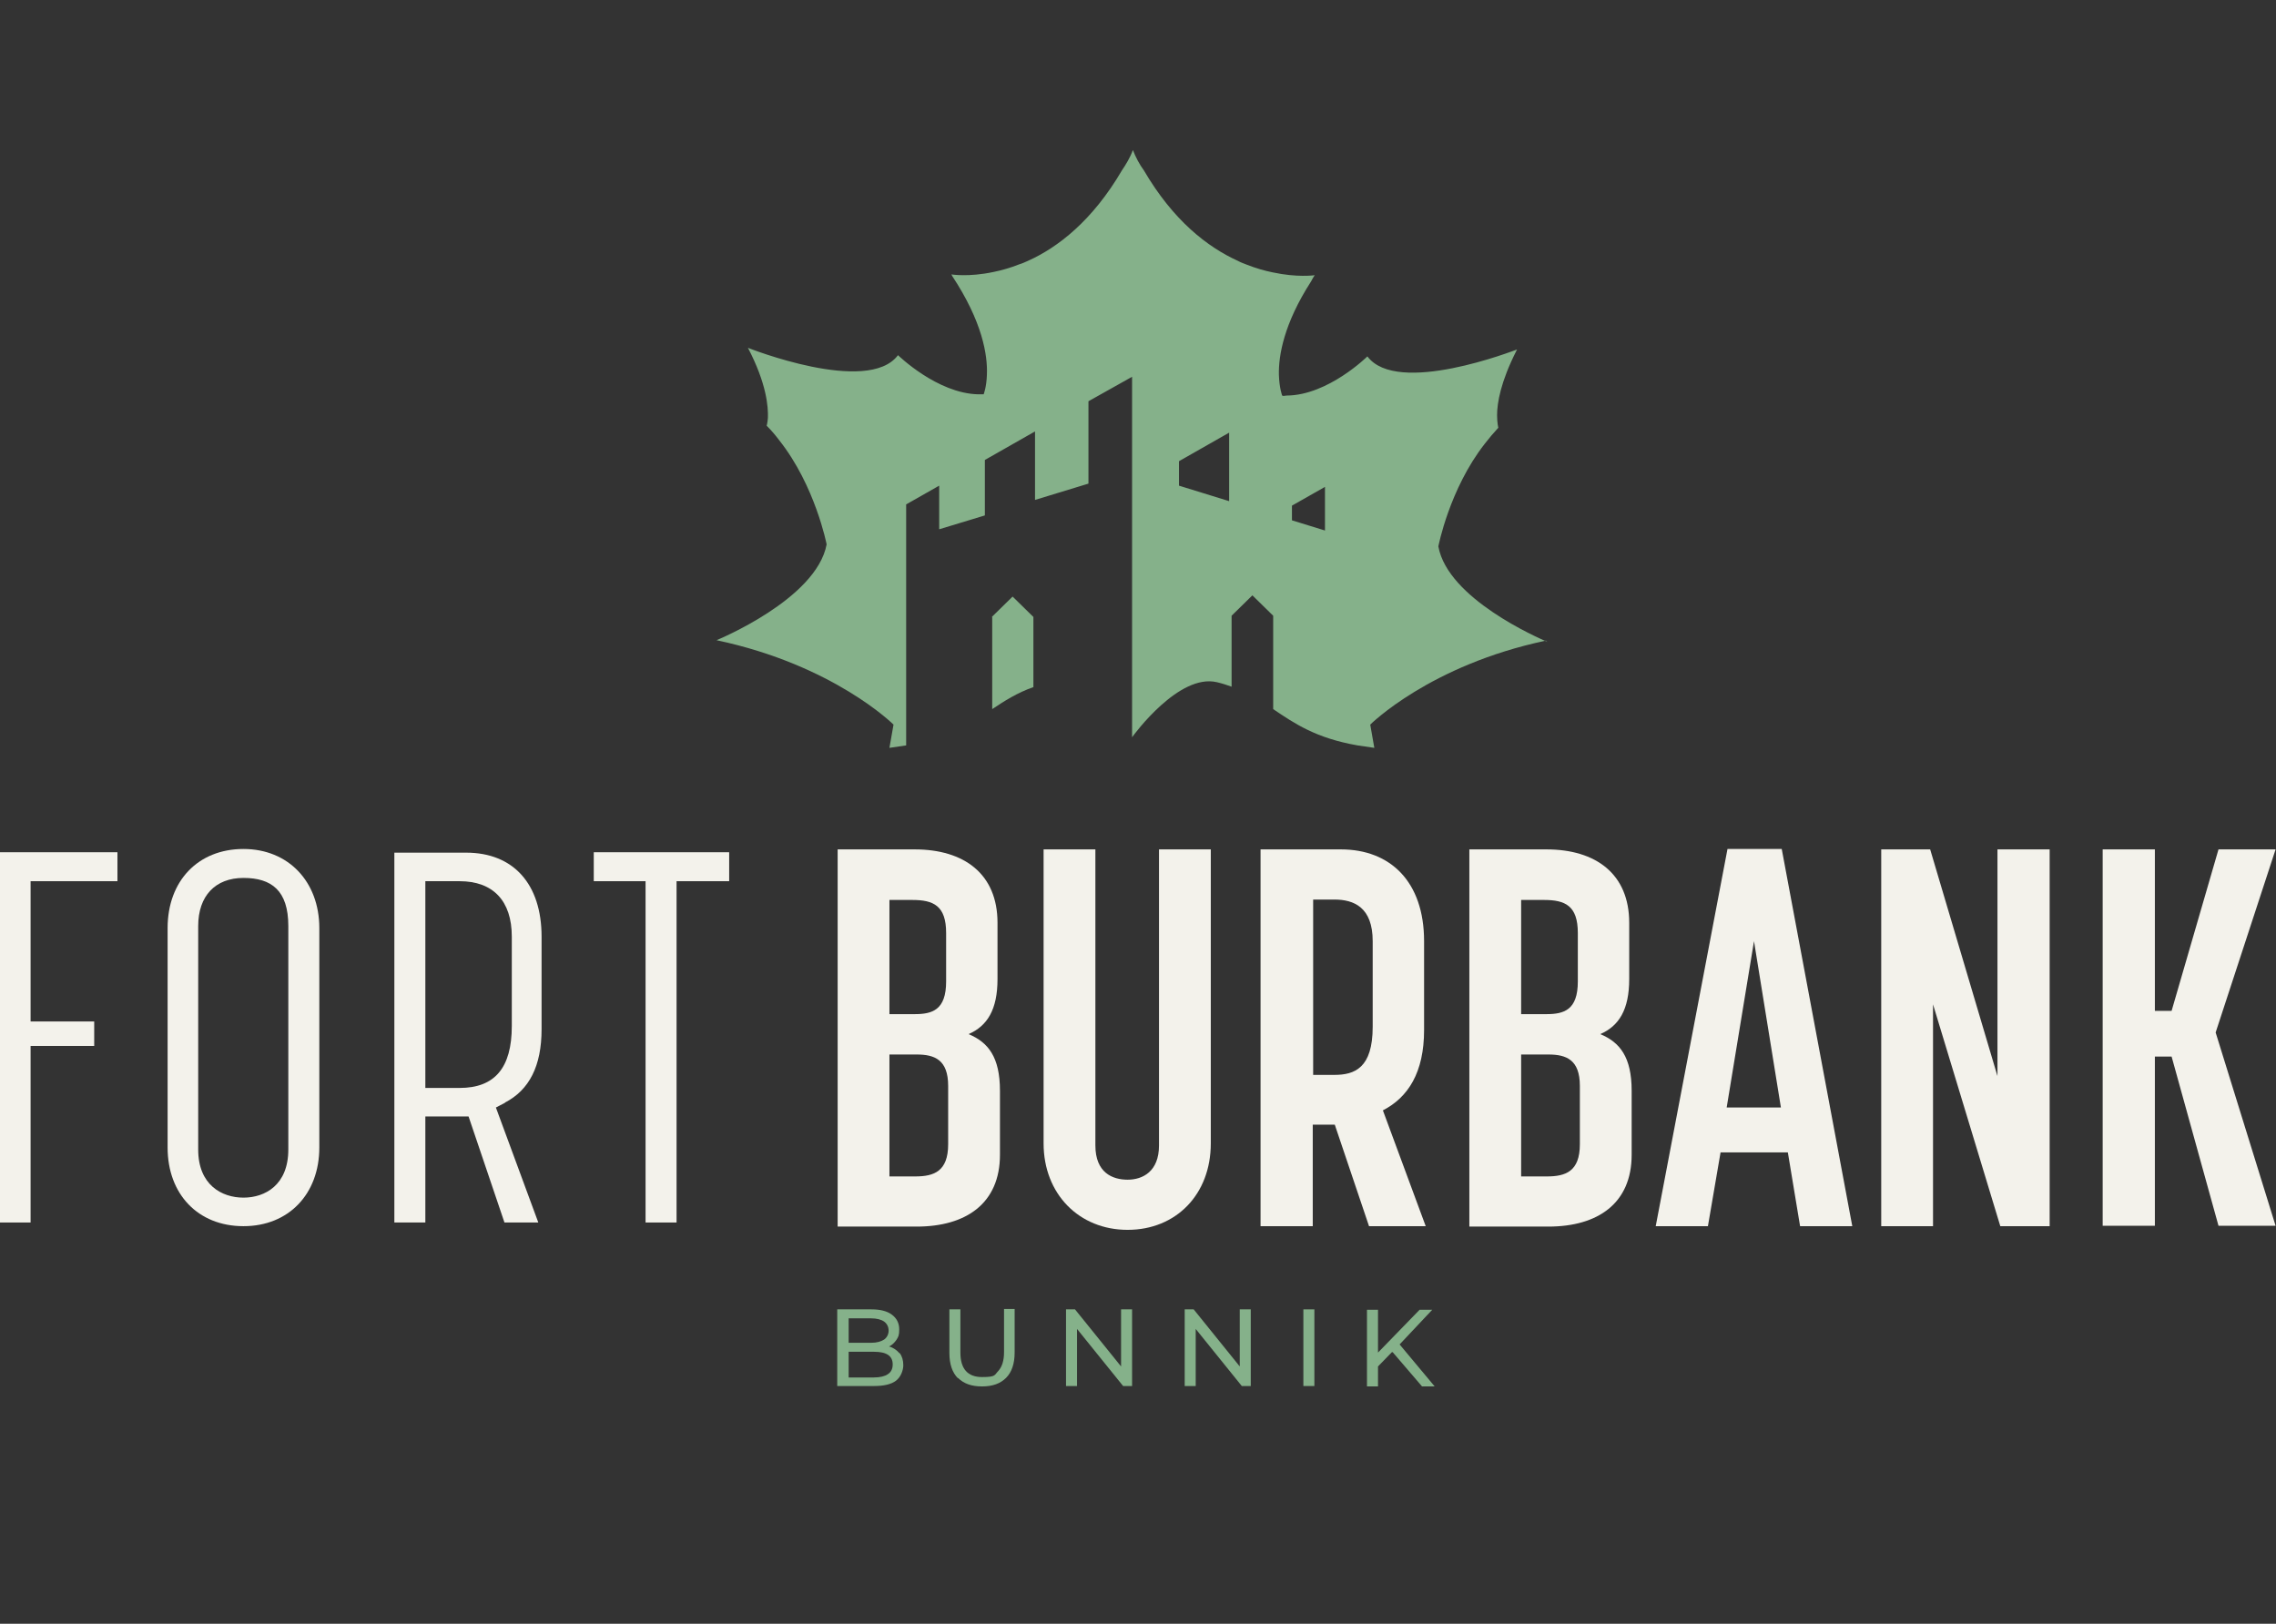 <?xml version="1.0" encoding="UTF-8"?>
<svg id="Laag_1" data-name="Laag 1" xmlns="http://www.w3.org/2000/svg" version="1.1" viewBox="0 0 558.1 398.2">
  <rect x="0" y="0" width="558.1" height="398.2" fill="#333333" stroke="none"/>
  <defs>
    <style>
      .cls-1 {
        fill: #85b18a;
      }

      .cls-1, .cls-2 {
        stroke-width: 0px;
      }

      .cls-2 {
        fill: #f3f2eb;
      }
    </style>
  </defs>
  <g>
    <g>
      <polygon class="cls-2" points="23.1 250.5 7.5 250.5 7.5 216.1 28.8 216.1 28.8 209 0 209 0 299.8 7.5 299.8 7.5 256.5 23.1 256.5 23.1 250.5"/>
      <path class="cls-2" d="M59.7,208.2c-11.1,0-18.6,7.8-18.6,19.4v53.8c0,11.5,7.5,19.3,18.6,19.3s18.6-7.9,18.6-19.3v-53.8c0-11.4-7.6-19.4-18.6-19.4ZM70.7,281.9c0,8.7-5.7,11.8-11,11.8s-11.1-3.1-11.1-11.8v-54.8c0-7.4,4.2-11.8,11.1-11.8s11,3.1,11,11.8v54.8Z"/>
      <path class="cls-2" d="M123.8,270.4c6-3.1,9-9,9-18v-22.7c0-12.9-6.9-20.6-18.5-20.6h-17.6v90.7h7.6v-26h10.6l8.8,26h8.3l-10.4-28.2,2.3-1.2h0ZM112.7,266.8h-8.4v-50.7h8.4c8.2,0,12.8,4.8,12.8,13.6v21.9c0,10.3-4.2,15.2-12.8,15.2Z"/>
      <polygon class="cls-2" points="158.3 299.8 165.9 299.8 165.9 216.1 178.8 216.1 178.8 209 145.6 209 145.6 216.1 158.3 216.1 158.3 299.8"/>
    </g>
    <path class="cls-2" d="M205.4,208.3h18.9c12.1,0,20.3,6,20.3,18v13.8c0,7.5-2.5,11.5-7.1,13.5,4.8,2,7.7,5.6,7.7,13.9v15.7c0,11.9-8.3,17.6-20.4,17.6h-19.4v-92.4h0ZM224.3,248.7c4.3,0,7.7-1,7.7-8v-11.9c0-6.7-3.1-8.1-8.3-8.1h-5.6v28h6.2ZM224.4,288.5c4.6,0,8.1-1.2,8.1-7.9v-14.3c0-6.4-3.3-7.7-7.7-7.7h-6.7v29.9h6.3,0Z"/>
    <path class="cls-2" d="M255.9,280.4v-72.1h12.7v72.6c0,6.7,4.2,8.4,7.9,8.4s7.7-2,7.7-8.4v-72.6h12.7v72.1c0,12.5-8.5,21.2-20.4,21.2s-20.6-8.8-20.6-21.2h0Z"/>
    <path class="cls-2" d="M309.1,208.3h19.7c12.1,0,20.4,7.9,20.4,22.5v21.8c0,10.4-3.9,16.5-10.1,19.7l10.5,28.4h-13.9l-8.4-24.9h-5.4v24.9h-12.8v-92.4h0ZM327.2,263.6c5,0,9.4-1.7,9.4-11.8v-21c0-8.3-4.6-10.2-9.4-10.2h-5.2v43h5.2Z"/>
    <path class="cls-2" d="M360.3,208.3h18.9c12.1,0,20.3,6,20.3,18v13.8c0,7.5-2.5,11.5-7.1,13.5,4.8,2,7.7,5.6,7.7,13.9v15.7c0,11.9-8.3,17.6-20.4,17.6h-19.4v-92.4h0ZM379.2,248.7c4.3,0,7.7-1,7.7-8v-11.9c0-6.7-3.1-8.1-8.3-8.1h-5.6v28h6.2,0ZM379.3,288.5c4.6,0,8.1-1.2,8.1-7.9v-14.3c0-6.4-3.3-7.7-7.7-7.7h-6.7v29.9h6.3Z"/>
    <path class="cls-2" d="M423.4,208.2h13.5l17.3,92.5h-12.8l-3-18.1h-16.5l-3.1,18.1h-12.8l17.6-92.5h-.2ZM436.7,271.6l-6.6-40.8-6.7,40.8h13.3Z"/>
    <path class="cls-2" d="M461.4,208.3h11.9l16.5,55.6v-55.6h12.8v92.4h-12.1l-16.5-54.4v54.4h-12.7v-92.4h.1Z"/>
    <path class="cls-2" d="M515.6,208.3h12.8v39.6h4.1l11.5-39.6h14l-14.7,44.9,14.7,47.4h-14l-11.5-41.5h-4.1v41.5h-12.8v-92.4h0Z"/>
  </g>
  <g>
    <path class="cls-1" d="M220.6,331.8c.6.8.9,1.8.9,3s-.6,2.9-1.8,3.8-3,1.3-5.4,1.3h-9v-18.8h8.4c2.1,0,3.8.4,5,1.3s1.8,2.1,1.8,3.6-.2,1.8-.7,2.6c-.5.7-1.1,1.3-1.8,1.6,1.1.3,1.9.9,2.6,1.7h0ZM208.1,323.3v6h5.5c1.4,0,2.4-.3,3.2-.8.7-.5,1.1-1.3,1.1-2.2s-.4-1.7-1.1-2.2c-.7-.5-1.8-.8-3.2-.8h-5.5ZM217.7,337c.8-.5,1.2-1.3,1.2-2.4,0-2.1-1.5-3.1-4.6-3.1h-6.2v6.3h6.2c1.5,0,2.7-.3,3.4-.8h0Z"/>
    <path class="cls-1" d="M234.9,338c-1.4-1.4-2.1-3.5-2.1-6.2v-10.7h2.7v10.6c0,4,1.8,6,5.3,6s3-.5,4-1.5c.9-1,1.4-2.5,1.4-4.6v-10.6h2.6v10.7c0,2.7-.7,4.8-2.1,6.2s-3.3,2.1-5.9,2.1-4.5-.7-5.9-2.1h0Z"/>
    <path class="cls-1" d="M277.6,321.1v18.8h-2.2l-11.3-14v14h-2.7v-18.8h2.2l11.3,14v-14h2.7Z"/>
    <path class="cls-1" d="M306.7,321.1v18.8h-2.2l-11.3-14v14h-2.7v-18.8h2.2l11.3,14v-14h2.7Z"/>
    <path class="cls-1" d="M319.6,321.1h2.7v18.8h-2.7v-18.8Z"/>
    <path class="cls-1" d="M341.3,331.6l-3.4,3.5v4.9h-2.7v-18.8h2.7v10.5l10.2-10.5h3.1l-8,8.5,8.6,10.3h-3.1l-7.2-8.4h-.2Z"/>
  </g>
  <g>
    <path class="cls-1" d="M379.3,157.4h.3-.2c-2.3-1-24.4-10.6-26.7-23.4,0,0,2.7-14.1,11.4-25.2,1-1.3,2.1-2.6,3.3-3.9,0,0-.3-1.2-.3-3.1,0-3,.9-8.2,4.7-15.7,0,0,.1-.2.2-.4h0c-.6.2-29.4,11.5-36.7,1.7,0,0-9.6,9.5-19.7,9.6-.5,0-.9.2-1.2,0h0s-.7-1.8-.8-5.1c-.1-4.7,1.2-12.5,7.9-22.9.3-.5.5-1,.9-1.5h0c-.2,0-4.3.6-10.3-.7-2-.4-4.1-1-6.4-1.9-.7-.3-1.4-.5-2.1-.9-7.5-3.4-15.9-9.9-23.1-22.2-1.1-1.5-2-3.2-2.7-5-.7,1.9-1.7,3.5-2.7,5-7.2,12.3-15.7,18.9-23.1,22.2-.7.3-1.3.6-2,.8-2.3.9-4.4,1.5-6.4,1.9-6.1,1.3-10.3.6-10.3.6,0,0,.1.2.2.4,7.4,11.2,8.7,19.4,8.5,24.2-.1,3.1-.8,4.8-.8,4.8-.4,0-.8,0-1.3,0-10.1-.2-19.7-9.6-19.7-9.6-7.4,9.9-36.8-1.8-36.8-1.8,4.6,8.8,5,14.5,4.9,17.2-.1,1.2-.3,1.9-.3,1.9,1.2,1.2,2.2,2.4,3.1,3.6,8.8,11.1,11.6,25.5,11.6,25.5-2.5,13.5-27,23.5-27,23.5,28.8,6.1,43.4,20.7,43.4,20.7l-1,5.7c1.5-.2,2.8-.4,4.1-.6v-59.1l8.1-4.6v10.7l11.2-3.4v-13.6l12.3-7v16.8l13.1-4v-20.2l10.7-6v88.4h0c.5-.7,11.5-15.7,20.8-13.5,1.3.3,2.5.7,3.6,1.1v-17.4l5.1-5,5.1,5v22.9c5.2,3.5,10.4,7.1,20.7,8.9,1.3.2,2.7.4,4.1.6l-1-5.7h0s14.6-14.6,43.1-20.6l.2.3ZM301.4,122.9l-12.3-3.8v-6l12.3-7v16.8ZM324.9,130.1l-8.1-2.5v-3.6l8.1-4.6v10.7Z"/>
    <path class="cls-1" d="M243.3,151.2v22.7c3-2,6.1-4,10.1-5.4v-17.2l-5.1-5-5.1,5h.1Z"/>
  </g>
</svg>
